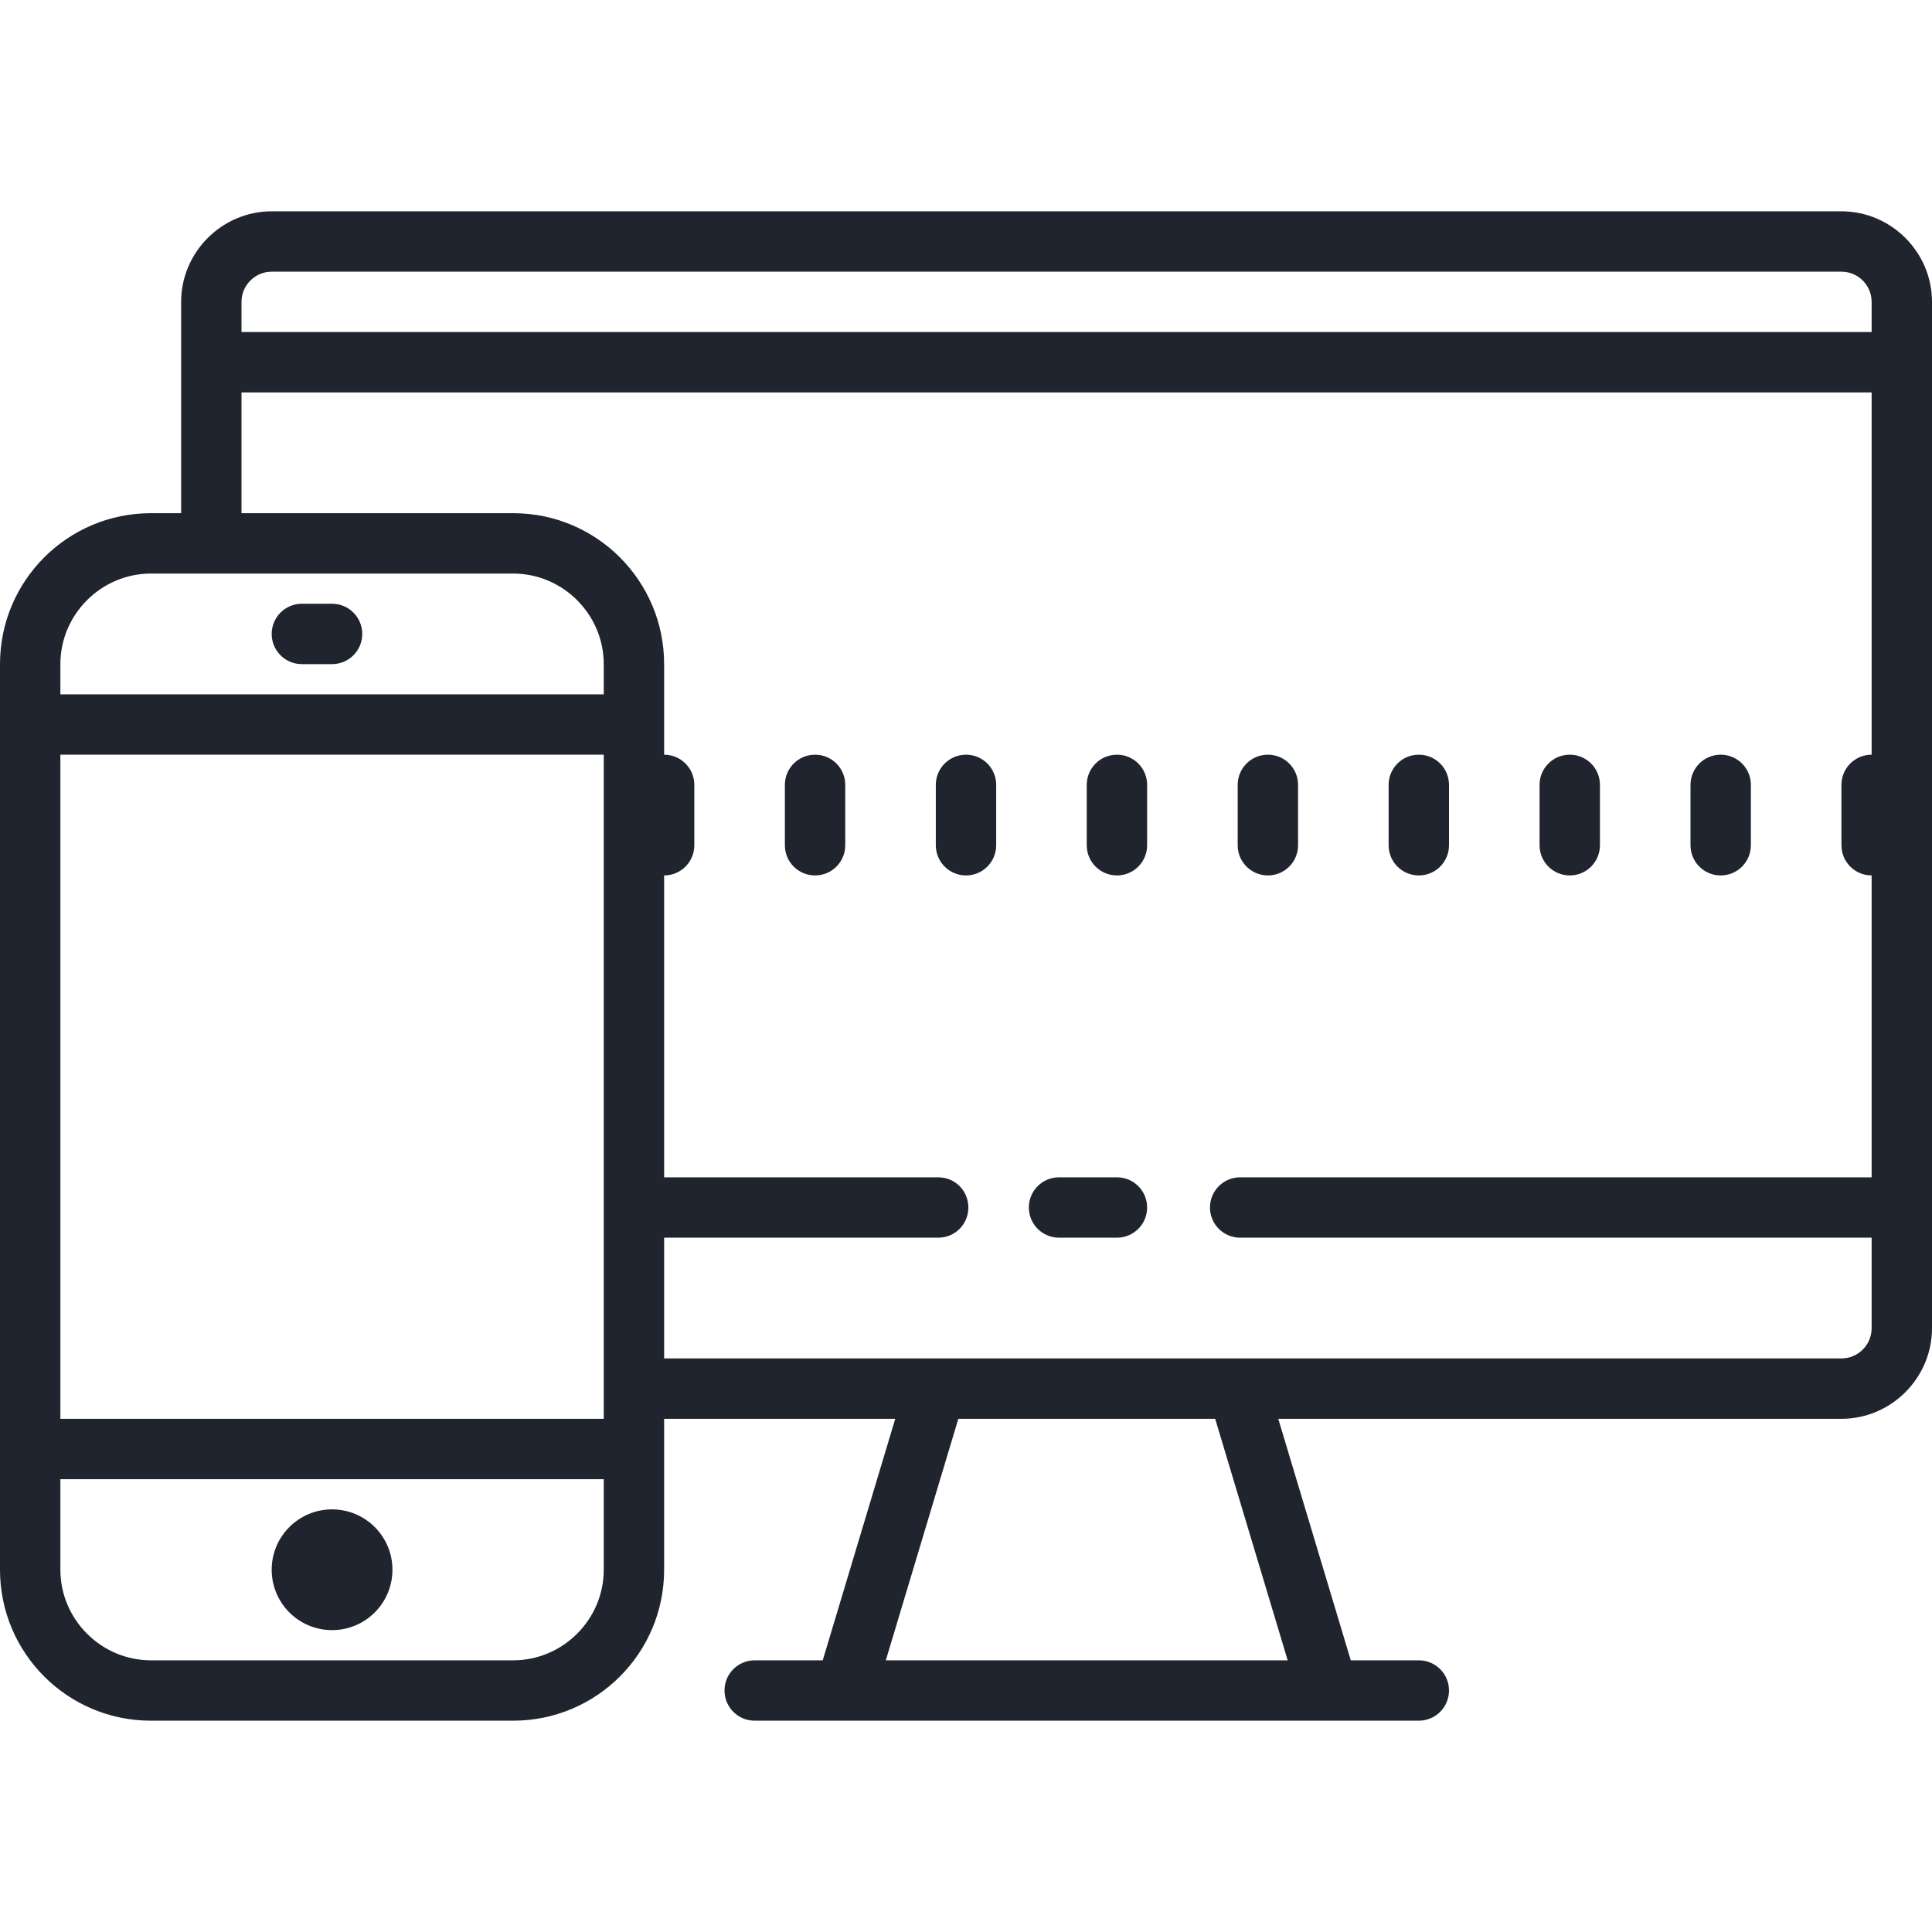 <?xml version="1.0" encoding="UTF-8"?>
<svg width="64px" height="64px" viewBox="0 0 64 64" version="1.1" xmlns="http://www.w3.org/2000/svg" xmlns:xlink="http://www.w3.org/1999/xlink">
    <!-- Generator: Sketch 51 (57462) - http://www.bohemiancoding.com/sketch -->
    <title>responsive-icon</title>
    <desc>Created with Sketch.</desc>
    <defs></defs>
    <g id="responsive-icon" stroke="none" stroke-width="1" fill="none" fill-rule="evenodd">
        <path d="M9,7 C7.352,7 6,8.352 6,10 L6,17 L5,17 C2.238,17 0,19.238 0,22 L0,52 C0,54.762 2.238,57 5,57 L17,57 C19.762,57 22,54.762 22,52 L22,47 L29.656,47 L27.254,55 L25,55 C24.445,55 24,55.449 24,56 C24,56.551 24.445,57 25,57 L47,57 C47.555,57 48,56.551 48,56 C48,55.449 47.555,55 47,55 L44.746,55 L42.344,47 L61,47 C62.648,47 64,45.648 64,44 L64,10 C64,8.352 62.648,7 61,7 L9,7 Z M9,9 L61,9 C61.551,9 62,9.449 62,10 L62,11 L8,11 L8,10 C8,9.449 8.449,9 9,9 Z M8,13 L62,13 L62,25 C61.445,25 61,25.449 61,26 L61,28 C61,28.551 61.445,29 62,29 L62,39 L41.082,39 C40.527,39 40.082,39.449 40.082,40 C40.082,40.551 40.527,41 41.082,41 L62,41 L62,44 C62,44.551 61.551,45 61,45 L22,45 L22,41 L31.078,41 C31.641,41 32.078,40.551 32.078,40 C32.078,39.449 31.641,39 31.078,39 L22,39 L22,29 C22.555,29 23,28.551 23,28 L23,26 C23,25.449 22.555,25 22,25 L22,22 C22,19.238 19.762,17 17,17 L8,17 L8,13 Z M5,19 L17,19 C18.648,19 20,20.352 20,22 L20,23 L2,23 L2,22 C2,20.352 3.352,19 5,19 Z M10,20 C9.445,20 9,20.449 9,21 C9,21.551 9.445,22 10,22 L11,22 C11.555,22 12,21.551 12,21 C12,20.449 11.555,20 11,20 L10,20 Z M2,25 L20,25 L20,47 L2,47 L2,25 Z M27,25 C26.445,25 26,25.449 26,26 L26,28 C26,28.551 26.445,29 27,29 C27.555,29 28,28.551 28,28 L28,26 C28,25.449 27.555,25 27,25 Z M32,25 C31.445,25 31,25.449 31,26 L31,28 C31,28.551 31.445,29 32,29 C32.555,29 33,28.551 33,28 L33,26 C33,25.449 32.555,25 32,25 Z M37,25 C36.445,25 36,25.449 36,26 L36,28 C36,28.551 36.445,29 37,29 C37.555,29 38,28.551 38,28 L38,26 C38,25.449 37.555,25 37,25 Z M42,25 C41.445,25 41,25.449 41,26 L41,28 C41,28.551 41.445,29 42,29 C42.555,29 43,28.551 43,28 L43,26 C43,25.449 42.555,25 42,25 Z M47,25 C46.445,25 46,25.449 46,26 L46,28 C46,28.551 46.445,29 47,29 C47.555,29 48,28.551 48,28 L48,26 C48,25.449 47.555,25 47,25 Z M52,25 C51.445,25 51,25.449 51,26 L51,28 C51,28.551 51.445,29 52,29 C52.555,29 53,28.551 53,28 L53,26 C53,25.449 52.555,25 52,25 Z M57,25 C56.445,25 56,25.449 56,26 L56,28 C56,28.551 56.445,29 57,29 C57.555,29 58,28.551 58,28 L58,26 C58,25.449 57.555,25 57,25 Z M35.082,39 C34.527,39 34.082,39.449 34.082,40 C34.082,40.551 34.527,41 35.082,41 L37,41 C37.555,41 38,40.551 38,40 C38,39.449 37.555,39 37,39 L35.082,39 Z M31.746,47 L40.254,47 L42.656,55 L29.344,55 L31.746,47 Z M2,49 L20,49 L20,52 C20,53.648 18.648,55 17,55 L5,55 C3.352,55 2,53.648 2,52 L2,49 Z M11,50 C9.895,50 9,50.895 9,52 C9,53.105 9.895,54 11,54 C12.105,54 13,53.105 13,52 C13,50.895 12.105,50 11,50 Z" id="icon" fill="#20242E" fill-rule="nonzero"></path>
    </g>
</svg>